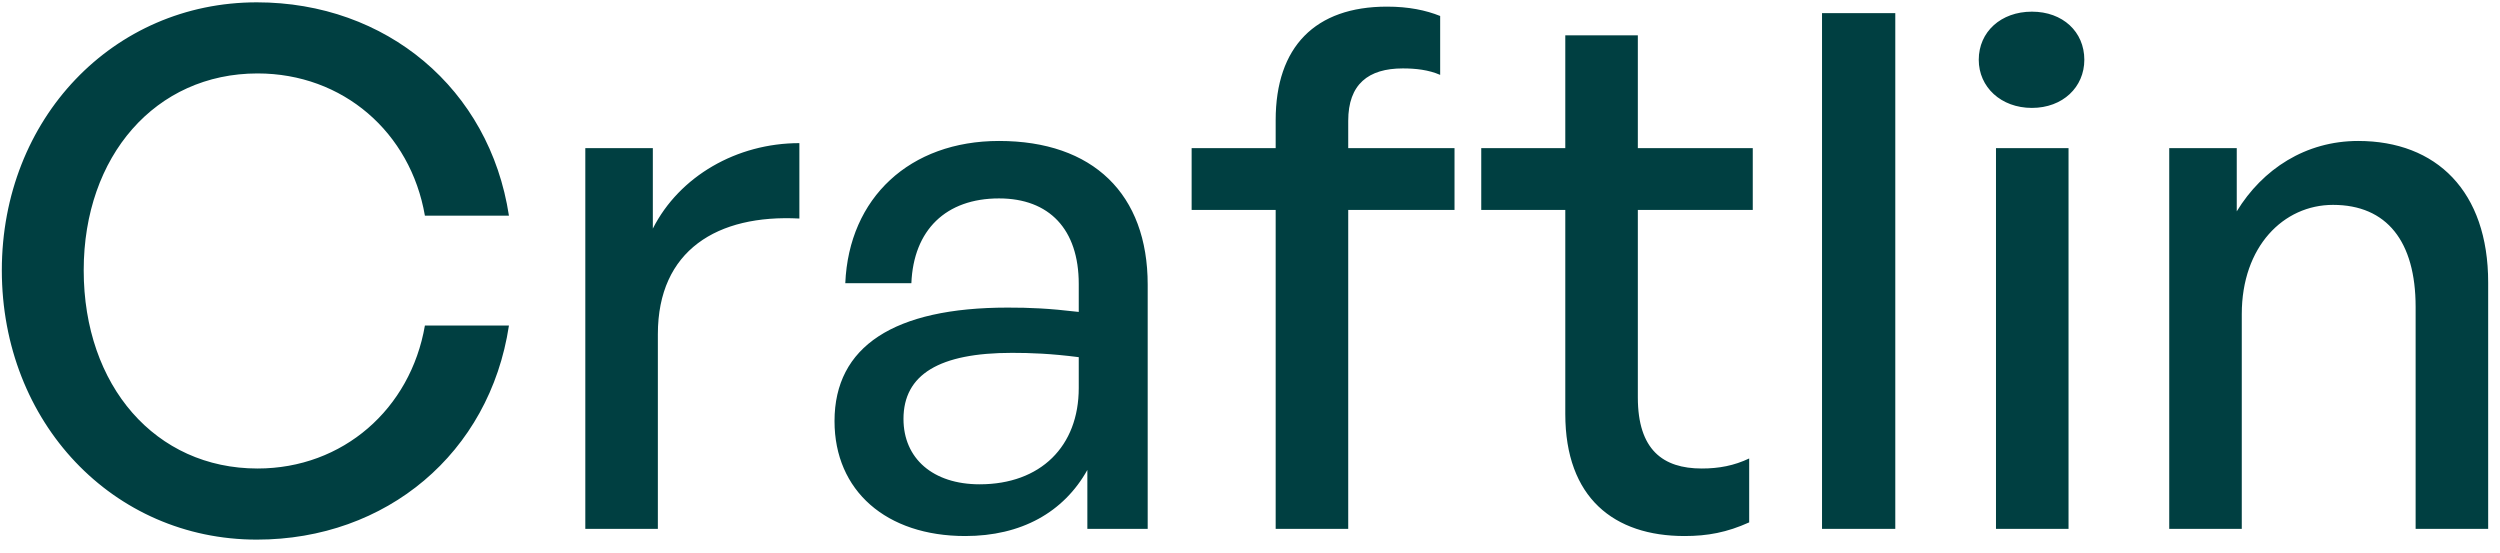<svg width="104" height="23" viewBox="0 0 104 23" fill="none" xmlns="http://www.w3.org/2000/svg">
<path d="M10.684 22.448C4.707 22.448 0.076 17.578 0.076 11.243C0.076 4.938 4.707 0.097 10.684 0.097C16.062 0.097 20.365 3.683 21.172 8.972H17.676C17.078 5.505 14.27 3.055 10.714 3.055C6.47 3.055 3.482 6.491 3.482 11.243C3.482 16.054 6.47 19.49 10.714 19.49C14.27 19.49 17.078 17.01 17.676 13.543H21.172C20.365 18.862 16.062 22.448 10.684 22.448ZM27.367 13.902V22H24.349V6.163H27.158V9.509C28.264 7.328 30.654 5.954 33.254 5.954V9.091C29.847 8.912 27.367 10.406 27.367 13.902ZM45.234 22V19.55C44.248 21.313 42.485 22.299 40.154 22.299C36.867 22.299 34.716 20.416 34.716 17.518C34.716 14.41 37.196 12.796 41.917 12.796C42.844 12.796 43.591 12.826 44.876 12.976V11.81C44.876 9.539 43.651 8.254 41.559 8.254C39.348 8.254 38.003 9.569 37.913 11.78H35.164C35.314 8.225 37.853 5.864 41.559 5.864C45.473 5.864 47.744 8.075 47.744 11.84V22H45.234ZM37.585 17.428C37.585 19.072 38.81 20.147 40.752 20.147C43.292 20.147 44.876 18.564 44.876 16.143V14.858C43.71 14.709 42.874 14.679 42.097 14.679C39.079 14.679 37.585 15.575 37.585 17.428ZM56.086 22H53.068V8.733H49.572V6.163H53.068V4.997C53.068 1.949 54.711 0.276 57.7 0.276C58.596 0.276 59.313 0.425 59.911 0.665V3.115C59.433 2.906 58.895 2.846 58.357 2.846C56.923 2.846 56.086 3.503 56.086 5.027V6.163H60.508V8.733H56.086V22ZM72.766 19.072V21.731C71.84 22.149 71.033 22.299 70.077 22.299C67.148 22.299 65.116 20.715 65.116 17.219V8.733H61.62V6.163H65.116V1.471H68.134V6.163H72.915V8.733H68.134V16.532C68.134 18.713 69.18 19.49 70.794 19.49C71.511 19.49 72.138 19.37 72.766 19.072ZM78.844 22H75.796V0.545H78.844V22ZM86.708 2.487C86.708 3.623 85.812 4.489 84.527 4.489C83.242 4.489 82.316 3.623 82.316 2.487C82.316 1.322 83.242 0.485 84.527 0.485C85.812 0.485 86.708 1.322 86.708 2.487ZM86.051 22H83.033V6.163H86.051V22ZM93.258 13.065V22H90.24V6.163H93.049V8.792C94.125 7.029 95.918 5.864 98.099 5.864C101.356 5.864 103.508 7.956 103.508 11.751V22H100.49V12.767C100.49 10.047 99.295 8.523 97.053 8.523C94.992 8.523 93.258 10.257 93.258 13.065Z" fill="#003F41"/>
</svg>
